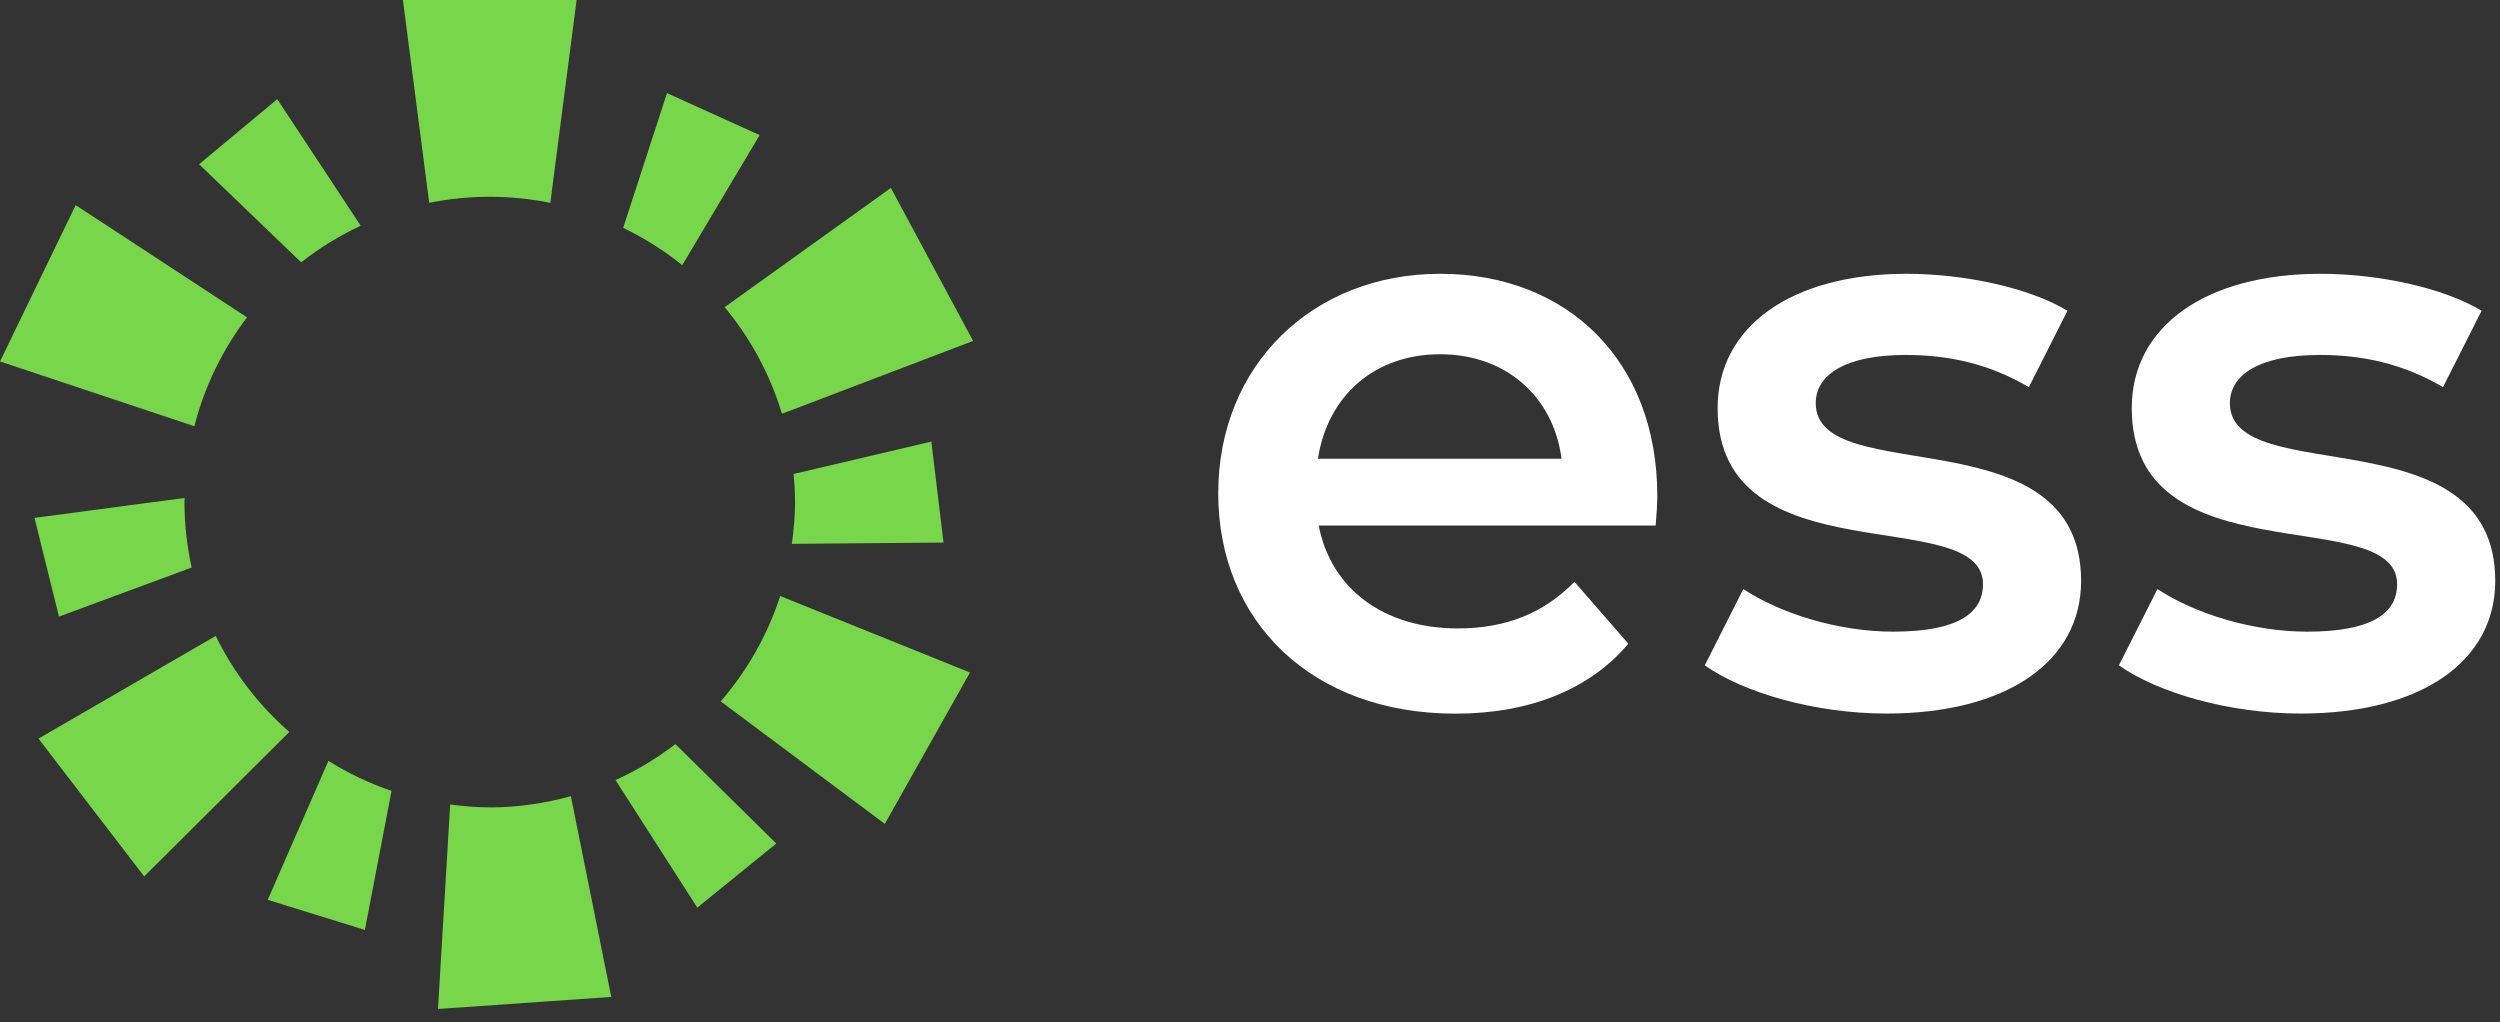 <svg width="181" height="74" viewBox="0 0 181 74" fill="none" xmlns="http://www.w3.org/2000/svg">
<rect x="0" y="0" width="181" height="74" fill="#333333" stroke="none"/>
<g clip-path="url(#clip0_7048_1082)">
<path d="M95.417 33.214H113.056C112.475 28.731 109.039 25.647 104.267 25.647C99.496 25.647 96.117 28.673 95.417 33.214ZM119.869 38.047H95.475C96.347 42.587 100.131 45.498 105.547 45.498C109.039 45.498 111.776 44.39 113.99 42.122L117.892 46.605C115.097 49.923 110.733 51.668 105.374 51.668C94.952 51.668 88.2 44.974 88.2 35.717C88.2 26.459 95.013 19.823 104.267 19.823C113.521 19.823 119.988 26.167 119.988 35.89C119.988 36.471 119.93 37.343 119.872 38.043" fill="white"/>
<path d="M123.422 48.177L126.217 42.648C128.954 44.452 133.145 45.732 137.047 45.732C141.645 45.732 143.568 44.452 143.568 42.295C143.568 36.359 124.356 41.945 124.356 29.546C124.356 23.664 129.654 19.823 138.039 19.823C142.172 19.823 146.889 20.811 149.684 22.499L146.889 28.028C143.921 26.282 140.953 25.698 137.981 25.698C133.556 25.698 131.46 27.155 131.46 29.193C131.46 35.479 150.672 29.892 150.672 42.057C150.672 47.878 145.317 51.661 136.582 51.661C131.399 51.661 126.22 50.15 123.425 48.17" fill="white"/>
<path d="M153.405 48.177L156.2 42.648C158.938 44.452 163.128 45.732 167.03 45.732C171.629 45.732 173.551 44.452 173.551 42.295C173.551 36.359 154.339 41.945 154.339 29.546C154.339 23.664 159.637 19.823 168.022 19.823C172.155 19.823 176.869 20.811 179.667 22.499L176.872 28.028C173.904 26.282 170.936 25.698 167.964 25.698C163.539 25.698 161.444 27.155 161.444 29.193C161.444 35.479 180.656 29.892 180.656 42.057C180.656 47.878 175.3 51.661 166.565 51.661C161.383 51.661 156.204 50.15 153.409 48.17" fill="white"/>
<path d="M52.179 50.779L64.062 59.649L70.226 48.69L56.485 43.151C55.568 45.993 54.084 48.574 52.179 50.782" fill="#78D64B"/>
<path d="M26.114 16.342L20.075 7.179L14.414 11.89L21.804 18.994C23.128 17.952 24.572 17.065 26.114 16.342Z" fill="#78D64B"/>
<path d="M49.394 19.201L54.997 9.781L48.29 6.741L45.118 16.495C46.646 17.238 48.086 18.139 49.394 19.201Z" fill="#78D64B"/>
<path d="M68.31 39.282L67.43 31.971L57.459 34.314C57.52 34.986 57.561 35.666 57.561 36.352C57.561 37.381 57.466 38.383 57.33 39.374L68.31 39.282Z" fill="#78D64B"/>
<path d="M56.614 29.957L70.453 24.683L64.5 13.605L52.464 22.238C54.328 24.479 55.751 27.097 56.614 29.957Z" fill="#78D64B"/>
<path d="M17.888 22.978L5.479 14.851L0.001 26.17L14.071 30.86C14.815 27.957 16.126 25.291 17.888 22.974" fill="#78D64B"/>
<path d="M35.459 14.247C36.961 14.247 38.424 14.399 39.844 14.685L41.746 0H29.17L31.075 14.685C32.491 14.399 33.958 14.247 35.459 14.247Z" fill="#78D64B"/>
<path d="M44.562 56.477L50.484 65.711L56.203 61.072L48.898 53.872C47.564 54.898 46.114 55.774 44.562 56.477Z" fill="#78D64B"/>
<path d="M35.459 58.453C34.485 58.453 33.534 58.369 32.593 58.246L31.71 73.05L44.255 72.177L41.331 57.642C39.46 58.158 37.493 58.457 35.459 58.457" fill="#78D64B"/>
<path d="M23.777 55.088L19.383 65.147L26.416 67.328L28.349 57.262C26.732 56.712 25.2 55.978 23.777 55.088Z" fill="#78D64B"/>
<path d="M13.877 41.086C13.545 39.558 13.354 37.978 13.354 36.352C13.354 36.25 13.368 36.151 13.371 36.05L2.497 37.493L4.27 44.642L13.877 41.089V41.086Z" fill="#78D64B"/>
<path d="M15.617 46.041L2.786 53.475L10.438 63.453L20.948 52.993C18.738 51.064 16.921 48.704 15.62 46.041" fill="#78D64B"/>
</g>
<defs>
<clipPath id="clip0_7048_1082">
<rect width="180.652" height="73.05" fill="white"/>
</clipPath>
</defs>
</svg>
